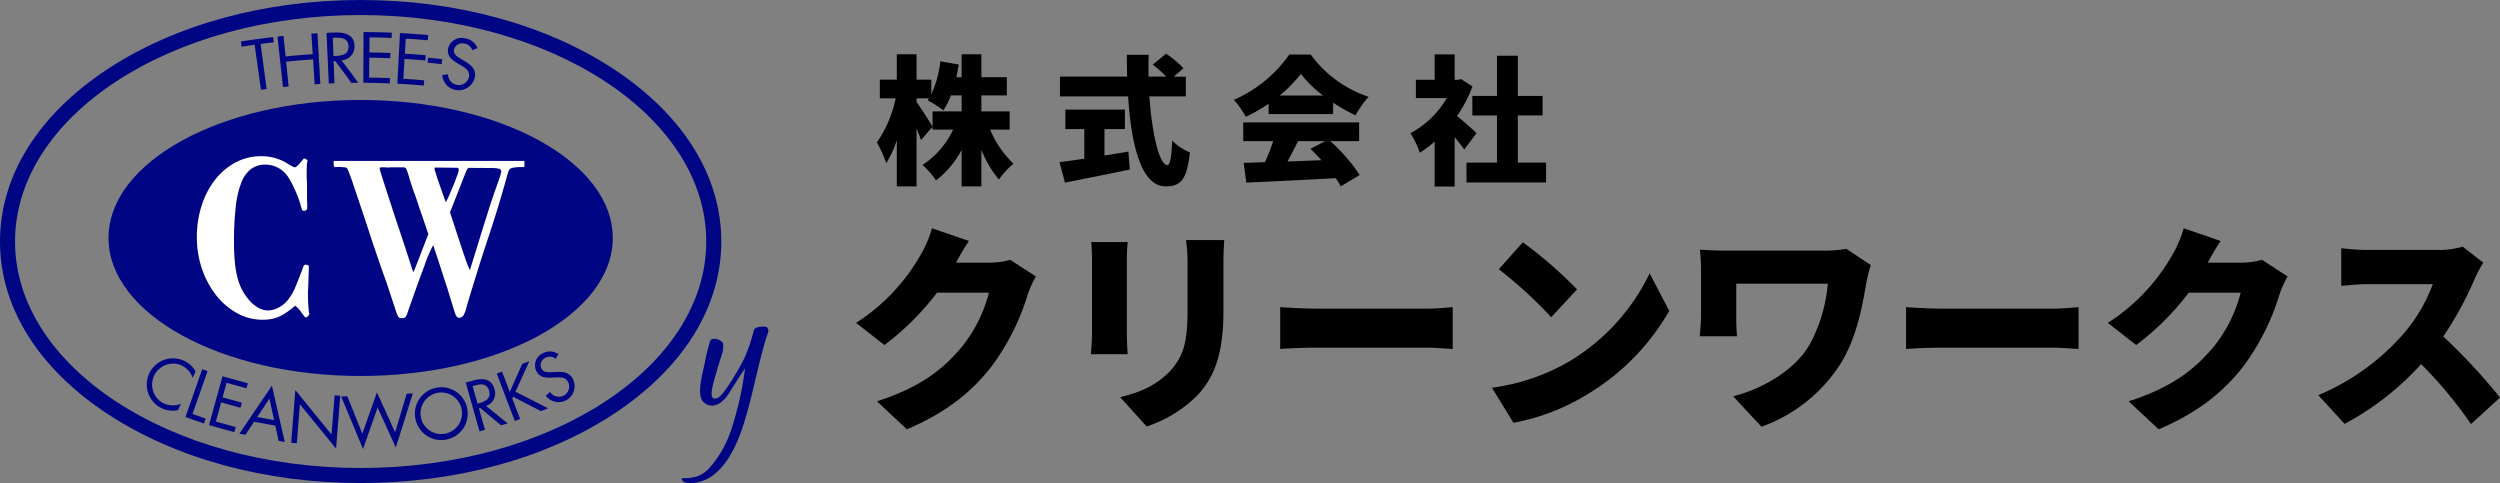 <?xml version="1.0" encoding="UTF-8"?> <svg xmlns="http://www.w3.org/2000/svg" id="レイヤー_1" data-name="レイヤー 1" viewBox="0 0 469.474 90.709"><rect x="0" y="0" width="469.474" height="90.709" fill="#808080" stroke="none"/><defs><style>.cls-1{fill:#000583}</style></defs><path class="cls-1" d="M67.726 2.825c35.844 0 64.901 19.041 64.901 42.53s-29.057 42.528-64.9 42.528S2.824 68.843 2.824 45.354 31.883 2.825 67.726 2.825m0-2.825C49.846 0 33 4.588 20.286 12.919 7.204 21.49 0 33.01 0 45.354S7.204 69.218 20.286 77.79c12.713 8.33 29.56 12.919 47.44 12.919s34.728-4.588 47.44-12.919c13.082-8.572 20.287-20.091 20.287-32.436s-7.205-23.863-20.286-32.435C102.454 4.588 85.606 0 67.727 0z"></path><path class="cls-1" d="M36.184 70.957a4.079 4.079 0 0 0-2.122-2.351 3.942 3.942 0 0 0-3.242 7.185 4.178 4.178 0 0 0 3.145.043l-.544 1.195a4.896 4.896 0 0 1-2.975-.326 4.927 4.927 0 1 1 4.081-8.97 4.606 4.606 0 0 1 2.2 2.03zm-.032 6.779l2.477.869-.326.929-3.476-1.22 3.15-8.976 1 .351zm5.636-7.077l4.758 1.316-.262.949-3.736-1.035-.754 2.726 3.626 1.004-.262.948-3.627-1.002-.996 3.601 3.736 1.034-.263.948-4.758-1.316zm5.923 8.541l-1.616 2.45-1.141-.21 6.113-9.013L53.48 83l-1.154-.211-.619-2.858zm2.886-4.346l-2.287 3.455 3.165.58zm4.867-1.602l6.793 8.343.58-7.355 1.058.084-.782 9.924-6.794-8.33-.578 7.317-1.058-.084zm12.582 8.19l2.734-7.756 3.421 7.48 2.177-7.239 1.147-.052-3.194 10.166-3.423-7.518-2.733 7.795-4.096-9.838 1.148-.052zm19.709-4.647a4.96 4.96 0 1 1-5.741-4 4.933 4.933 0 0 1 5.741 4zm-8.729 1.524a3.9 3.9 0 1 0 3.158-4.554 3.936 3.936 0 0 0-3.158 4.554zm12.043 2.397l-1.02.288-2.584-9.159 1.323-.374c1.738-.49 3.483-.484 4.066 1.581a2.487 2.487 0 0 1-1.583 3.175l4.074 3.283-1.252.353-3.904-3.24-.255.072zm-1.388-4.92l.316-.088c1.154-.326 2.258-.874 1.857-2.295-.425-1.506-1.572-1.34-2.798-.994l-.304.086zm8.388-7.456l1.334-.508-2.598 5.735 6.134 3.109-1.37.523-5.204-2.693-.153.342 1.463 3.837-.992.378-3.394-8.9.991-.378 1.455 3.812zm6.283-.958a1.747 1.747 0 0 0-1.932-.186 1.508 1.508 0 0 0-.745 2.027c.37.735 1.295.692 2 .662l.69-.036c1.348-.073 2.563.01 3.244 1.363a3.004 3.004 0 0 1-5.107 3.108l.795-.725a1.962 1.962 0 0 0 2.498.721 1.914 1.914 0 0 0 .913-2.537c-.5-.993-1.449-.938-2.42-.902l-.632.035c-1.22.05-2.332-.027-2.945-1.245a2.499 2.499 0 0 1 1.29-3.362 2.732 2.732 0 0 1 2.862.211z"></path><ellipse class="cls-1" cx="67.726" cy="44.689" rx="47.347" ry="25.916"></ellipse><path class="cls-1" d="M50.064 16.714c-.423.056-.635.085-1.058.145a149787 149787 0 0 0-1.19-8.457c-.975.137-1.463.21-2.436.364l-.154-.973c2.423-.384 3.638-.55 6.072-.83l.113.979c-.989.114-1.483.175-2.47.306l1.123 8.466zm8.658-6.536l-.248-3.858c.455-.03.683-.043 1.14-.069l.537 9.51-1.065.065-.3-4.665c-2.024.13-3.036.215-5.055.42l.47 4.65c-.424.043-.637.065-1.06.111-.415-3.787-.622-5.681-1.035-9.47.454-.049.681-.073 1.136-.119l.39 3.846c2.033-.206 3.052-.29 5.09-.421zm4.085 5.46c-.426.016-.639.024-1.065.043l-.424-9.516c.592-.026.888-.038 1.48-.058 1.943-.067 3.754.4 3.771 2.547a2.562 2.562 0 0 1-2.452 2.67 117.294 117.294 0 0 1 3.156 4.225c-.523.001-.784.004-1.307.01a118.31 118.31 0 0 0-3.037-4.11l-.275.01zm-.187-5.113l.342-.013c1.251-.042 2.512-.29 2.488-1.768-.025-1.566-1.256-1.7-2.618-1.653l-.337.012zm5.649-4.502c2.125.008 3.188.032 5.312.118l-.04.984a119.27 119.27 0 0 0-4.142-.108l-.034 2.83c1.577.018 2.366.039 3.941.101l-.039.985a115.846 115.846 0 0 0-3.913-.1l-.044 3.738c1.57.019 2.354.04 3.923.103l-.04.985c-1.983-.08-2.975-.103-4.96-.11l.036-9.526zm6.841.189c2.123.109 3.184.183 5.303.37l-.087.982c-1.652-.147-2.48-.208-4.134-.306l-.168 2.825c1.575.094 2.362.151 3.934.29l-.086.981a115.84 115.84 0 0 0-3.907-.287l-.221 3.733c1.567.093 2.35.15 3.916.29l-.087.981c-1.979-.175-2.97-.244-4.952-.346l.49-9.513zm7.933 4.9l-.103.929a114.289 114.289 0 0 0-2.641-.27l.086-.93c1.064.098 1.596.152 2.658.271zm5.645-1.678a1.86 1.86 0 0 0-1.59-1.273 1.563 1.563 0 0 0-1.861 1.247c-.102.815.736 1.303 1.367 1.682l.618.366c1.209.72 2.188 1.503 1.951 3a3.097 3.097 0 0 1-6.125-.345c.435-.068.652-.102 1.088-.166a2.004 2.004 0 0 0 1.704 2.001 1.952 1.952 0 0 0 2.24-1.556c.165-1.1-.671-1.609-1.529-2.134-.226-.133-.339-.2-.566-.331-1.082-.653-2.019-1.334-1.86-2.69a2.585 2.585 0 0 1 3.134-2.047 2.923 2.923 0 0 1 2.404 1.846c-.391.158-.586.239-.975.4z"></path><path d="M57.69 39.034q0 .553-.681.553a.26.26 0 0 1-.238-.106 5.29 5.29 0 0 1-.272-.83 20.985 20.985 0 0 0-.987-2.721 17.367 17.367 0 0 0-1.19-2.34 5.136 5.136 0 0 0-4.492-2.679 4.406 4.406 0 0 0-2.688.828 5.846 5.846 0 0 0-1.837 2.59 17.722 17.722 0 0 0-1.037 4.523 58.36 58.36 0 0 0-.324 6.667q0 2.038.154 3.63a19.667 19.667 0 0 0 .476 2.887 10.561 10.561 0 0 0 .85 2.315 10.346 10.346 0 0 0 1.276 1.91 6.325 6.325 0 0 0 1.77 1.508 3.768 3.768 0 0 0 1.837.531 4.434 4.434 0 0 0 2.228-.66 5.382 5.382 0 0 0 1.854-1.764c.159-.227.295-.433.409-.617q.17-.276.357-.66.187-.382.425-.956t.612-1.553q.442-1.104.579-1.488c.09-.255.147-.41.17-.468.113-.283.238-.425.374-.425q.68 0 .68.34 0 .298-.016.766l-.035.978-.033 1.02q-.018.511-.017.851c-.023.34-.04.624-.051.85-.012.228-.017.37-.017.426q0 .554.017 1.17.016.616.05 1.148.034.532.068.919a3.878 3.878 0 0 0 .069.518l.068.264q0 .132-.255.396a.694.694 0 0 1-.425.263c-.068 0-.171-.085-.307-.255q-.204-.255-.782-1.063-.205-.256-.392-.447-.187-.19-.493-.447-.919.766-1.667 1.276a8.562 8.562 0 0 1-1.446.809 6.47 6.47 0 0 1-1.43.425 9.438 9.438 0 0 1-1.615.128 9.748 9.748 0 0 1-4.763-1.234 12.926 12.926 0 0 1-3.93-3.36 16.593 16.593 0 0 1-2.654-4.933 18.244 18.244 0 0 1-.97-5.997 18.979 18.979 0 0 1 .919-5.975 15.542 15.542 0 0 1 2.535-4.827 12.08 12.08 0 0 1 3.81-3.21 9.942 9.942 0 0 1 4.746-1.17 8.998 8.998 0 0 1 4.457 1.063q.647.383 1.056.616.407.235.578.32a2.242 2.242 0 0 0 .306.085q.34 0 1.36-1.276.272-.383.41-.383a.68.68 0 0 1 .39.17q.221.17.222.255v.043l-.035.085a3.23 3.23 0 0 0-.102.871q-.034.745-.033 1.255v.574q0 .362.033.872.034.426.035.808v2.765c0 .198.01.425.034.68zm40.793-8.818H62.656v.704h.015q.045.459.224.459l.714-.042.833.063c.193.015.341.029.443.043a.442.442 0 0 1 .204.064.92.92 0 0 1 .12.128 28.218 28.218 0 0 1 1.19 3.189q1.02 2.977 2.823 8.42.614 1.914.987 2.999t.68 1.998q.307.916.664 1.936.358 1.02.97 2.722.135.382.528 1.573.39 1.191 1.07 3.232.238.766.392 1.17a2.75 2.75 0 0 0 .29.595.557.557 0 0 0 .288.234 1.687 1.687 0 0 0 .426.043.805.805 0 0 0 .63-.213 3.072 3.072 0 0 0 .425-.936q1.939-5.528 3.18-8.824a22.965 22.965 0 0 1 1.617-3.764q.136.51.272.914.135.404.29.85.152.447.323.98.17.532.408 1.254.34 1.064.68 2.105.34 1.042.68 2.063.443 1.488.715 2.36.272.872.408 1.318c.09.298.154.496.187.596.035.1.063.191.086.276a3.572 3.572 0 0 0 .374.766.492.492 0 0 0 .408.17.923.923 0 0 0 .783-.362 4.925 4.925 0 0 0 .578-1.467q.374-1.318 1.089-3.637.714-2.316 1.531-4.954.646-1.999 1.123-3.445.476-1.445.85-2.594.375-1.148.68-2.105.307-.957.63-2.02.323-1.062.698-2.34.374-1.275.884-3.062.34-1.275.46-1.573a.852.852 0 0 1 .323-.425 2.15 2.15 0 0 1 .731-.213 7.19 7.19 0 0 1 1.14-.085h.579q.203 0 .203-.255c0-.08-.005-.132-.007-.204h.008zM79.77 45.69q-.613 1.595-1.803 4.657a15.37 15.37 0 0 0-.188.404 3.205 3.205 0 0 1-.187.361l-1.565-4.848q-1.497-4.466-2.415-7.272-.919-2.807-1.43-4.402-.51-1.595-.697-2.212a4.968 4.968 0 0 1-.187-.701c0-.17.113-.255.34-.255h.647a.954.954 0 0 1 .374.042H73c.038 0 .04-.033.068-.042h2.62a1.173 1.173 0 0 1 .34.042.69.69 0 0 1 .29.32 10.8 10.8 0 0 1 .425 1.211 2.63 2.63 0 0 1 .119.425.585.585 0 0 0 .05.192.94.94 0 0 1 .069.191c.022.085.068.227.136.425q.204.639.408 1.255.205.617.443 1.212.34.98.646 1.914.306.936.646 1.871l.987 2.935.204.553q-.068.127-.68 1.722zm3.947-7.72l-.426-1.169q-.255-.701-.51-1.445-.255-.744-.493-1.404-.239-.66-.34-1.042l-.205-.68a1.415 1.415 0 0 1-.136-.595.218.218 0 0 1 .102-.18c1.277.02 2.752.037 4.182.05.163.088.275.194.275.342a4.668 4.668 0 0 1-.29 1.042q-.288.83-.696 1.829-.409 1-.817 1.935a11.467 11.467 0 0 1-.647 1.318zm10.377-5.528a6.412 6.412 0 0 1-.153.553q-.12.383-.358 1.063-.238.68-.646 1.83-.273.808-.545 1.594-.272.788-.612 1.871-.34 1.084-.817 2.595-.476 1.51-1.156 3.72l-1.565 5.062q-.239-.51-.426-.978-.187-.468-.408-1.106-.222-.638-.527-1.552-.307-.914-.783-2.36L84.5 39.841l.272-.638q.749-1.913 1.429-3.636.68-1.722 1.259-3.21l.204-.468a.858.858 0 0 1 .35-.366c2.155.017 3.835.025 3.937.025a7.547 7.547 0 0 1 1.735.128q.442.127.442.468a1.589 1.589 0 0 1-.033.297z" fill="#fff"></path><path class="cls-1" d="M133.553 63.776c-.235.153-.227.383-.361.813a38.106 38.106 0 0 0-.89 3.8c-.31 1.525-1.622 5.901-.148 7.163 1.684 1.443 3.591.174 4.74-1.707s3.01-4.664 3.01-4.664a57.568 57.568 0 0 1-1.497 7.793c-1.152 4.42-2.204 7.425-5.09 10.794s-6.524 1.046-4.912 2.758c0 0 6.692 2.35 10.879-9.79 2.085-6.045 2.954-12.35 4.973-18.392a1.11 1.11 0 0 0-.17-.855c-.281-.294-2.364-.228-2.505.499a33.271 33.271 0 0 1-1.738 5.141c-.735 1.575-3.835 7.052-5.063 7.582s-1.338-.496-.933-2.291 1.874-6.375 1.874-6.375a7.055 7.055 0 0 0 .092-1.448c-.123-.62-1.344-1.099-1.908-.958a1.165 1.165 0 0 0-.353.137z"></path><path d="M179.522 49.324h6.307a14.12 14.12 0 0 0 3.878-.534l4.819 3.125a18.812 18.812 0 0 0-1.528 3.374 43.927 43.927 0 0 1-6.777 13.49c-3.8 4.895-8.54 8.68-15.904 11.847l-5.641-5.265c8.461-2.715 12.535-6.21 15.865-10.118a26.825 26.825 0 0 0 5.17-10.284h-9.753a49.651 49.651 0 0 1-9.872 9.83l-5.327-4.154a36.575 36.575 0 0 0 12.183-12.874 21.996 21.996 0 0 0 2.076-4.895l6.933 2.386c-.901 1.317-1.841 3.002-2.429 4.072zm32.088-.617v13.985c0 1.029.078 2.756.156 3.826h-6.894c.04-.823.196-2.592.196-3.866V48.707c0-.781-.039-2.221-.157-3.249h6.855c-.078 1.028-.156 1.769-.156 3.249zm18.137.823v8.967c0 8.267-1.841 12.38-4.818 15.67a24.227 24.227 0 0 1-9.598 5.924l-4.975-5.512c4.074-.946 7.13-2.468 9.48-5.017 2.624-2.92 3.173-5.841 3.173-11.518V49.53a34.127 34.127 0 0 0-.274-4.443h7.169a66.329 66.329 0 0 0-.157 4.443zm17.436 8.432h20.8c1.764 0 3.683-.206 4.82-.287v7.856c-1.019-.042-3.212-.247-4.82-.247h-20.8c-2.232 0-5.17.123-6.776.247v-7.856c1.567.123 4.857.287 6.776.287zm47.64 9.83a39.01 39.01 0 0 0 14.963-16.453l3.683 7.034a43.421 43.421 0 0 1-15.238 15.59 40.576 40.576 0 0 1-14.024 5.43l-4.034-6.583a38.984 38.984 0 0 0 14.65-5.018zm1.331-13.45l-4.856 5.224a83.015 83.015 0 0 0-9.833-9.008l4.505-5.06a80.004 80.004 0 0 1 10.184 8.845zm54.338-1.316c-.704 3.99-1.645 10.037-4.818 15.219a29.335 29.335 0 0 1-14.885 11.887l-5.328-5.717c4.975-1.234 11.281-4.525 14.299-9.584a29.133 29.133 0 0 0 3.485-11.558H326.05v6.087c0 .618 0 2.345.156 3.785h-7.012c.118-1.399.236-2.51.236-3.785v-8.637c0-1.193-.079-2.632-.197-3.826 1.332.083 3.252.165 5.132.165h17.94a24.032 24.032 0 0 0 4.428-.33l4.583 3.044a28.578 28.578 0 0 0-.823 3.25zm14.225 4.936h20.8c1.763 0 3.683-.206 4.819-.287v7.856c-1.02-.042-3.213-.247-4.819-.247h-20.8c-2.232 0-5.171.123-6.777.247v-7.856c1.567.123 4.857.287 6.777.287zm49.871-8.638h6.307a14.129 14.129 0 0 0 3.878-.534l4.818 3.126a18.812 18.812 0 0 0-1.527 3.373 43.916 43.916 0 0 1-6.777 13.49c-3.8 4.895-8.54 8.68-15.905 11.847l-5.64-5.265c8.46-2.715 12.535-6.21 15.865-10.118a26.823 26.823 0 0 0 5.17-10.284h-9.753a49.654 49.654 0 0 1-9.872 9.83l-5.327-4.154a36.577 36.577 0 0 0 12.182-12.874 21.995 21.995 0 0 0 2.076-4.895l6.933 2.386c-.9 1.317-1.84 3.002-2.428 4.072zm50.146 3.003a64.738 64.738 0 0 1-5.915 10.86 107.351 107.351 0 0 1 10.655 11.475l-5.445 4.977a80.65 80.65 0 0 0-9.362-11.27 52.747 52.747 0 0 1-14.376 11.228l-4.937-5.388a43.72 43.72 0 0 0 16.023-11.557 30.457 30.457 0 0 0 5.483-9.296h-12.182c-1.763 0-3.917.246-5.014.328v-7.075a44.197 44.197 0 0 0 5.014.33h13.084a15.817 15.817 0 0 0 4.7-.618l3.878 3.003a23.316 23.316 0 0 0-1.606 3.003zM185.939 24.341a18.57 18.57 0 0 0 4.388 6.4 14.917 14.917 0 0 0-2.743 2.978 20.42 20.42 0 0 1-3.291-5.59v6.87h-3.71v-6.845a17.652 17.652 0 0 1-4.805 5.721 15.745 15.745 0 0 0-2.534-2.9 16.051 16.051 0 0 0 5.747-6.634h-3.866V20.92h5.459v-3.003h-2.011a14.908 14.908 0 0 1-1.41 2.82 21.157 21.157 0 0 0-2.953-1.906c.08-.105.157-.235.262-.366h-2.35v.706c.756.992 2.585 3.892 3.003 4.623l-2.168 2.507c-.21-.6-.496-1.358-.836-2.142v10.84h-3.71v-8.645a19.876 19.876 0 0 1-1.984 4.283 23.455 23.455 0 0 0-1.75-3.892 23.012 23.012 0 0 0 3.526-8.28h-2.978v-3.5h3.187v-4.78h3.71v4.78h2.768v2.742a19.923 19.923 0 0 0 1.697-6.19l3.449.6c-.131.81-.262 1.594-.445 2.378h.993v-4.31h3.709v4.31h4.78v3.422h-4.78v3.003h5.303v3.422zm21.468 4.859c1.49-.236 3.004-.47 4.493-.732l.261 3.37c-4.205.888-8.75 1.776-12.172 2.455l-1.019-3.84c1.28-.156 2.9-.391 4.65-.652v-5.564h-3.553V20.58h11.18v3.657h-3.84zm8.437-11.102c.496 7.053 1.855 12.903 3.396 12.903.47 0 .757-1.41.888-4.596a10.154 10.154 0 0 0 3.318 2.22c-.55 5.224-1.803 6.373-4.546 6.373-4.623 0-6.477-7.862-7.052-16.9h-12.8V14.39h12.617a215.697 215.697 0 0 1-.052-4.1h4.1a71.752 71.752 0 0 0-.026 4.1h3.318a20.748 20.748 0 0 0-2.534-2.246l2.508-2.064a19.49 19.49 0 0 1 3.265 2.743l-1.829 1.568h2.273V18.1zm22.382 1.385a28.9 28.9 0 0 1-4.284 2.455 15.05 15.05 0 0 0-2.246-3.187 24.817 24.817 0 0 0 10.422-8.515h4.023a22.045 22.045 0 0 0 10.866 7.941 18.987 18.987 0 0 0-2.455 3.473 31.018 31.018 0 0 1-4.205-2.376v2.141h-12.12zm11.598 7.026a32.775 32.775 0 0 1 5.511 6.348l-3.552 2.141a15.34 15.34 0 0 0-.94-1.54c-6.008.338-12.33.626-16.796.835l-.496-3.71c1.201-.025 2.533-.078 3.996-.13a34.257 34.257 0 0 0 1.541-3.944h-5.615v-3.526h21.758v3.526zm-1.358-8.568a21.438 21.438 0 0 1-4.18-4.074 24.22 24.22 0 0 1-3.996 4.074zm-4.702 8.568c-.653 1.28-1.332 2.612-1.985 3.813l6.373-.235a40.371 40.371 0 0 0-2.063-2.141l2.769-1.437zm31.211 1.568a53.599 53.599 0 0 0-1.801-2.326v9.273h-3.762v-8.436a19.921 19.921 0 0 1-2.795 2.09 16.322 16.322 0 0 0-1.75-3.658 17.669 17.669 0 0 0 6.843-6.608h-5.825V14.99h3.527v-4.78h3.762v4.78h.574l.653-.13 2.116 1.384a25.439 25.439 0 0 1-2.9 5.537c1.254 1.02 3.135 2.69 3.657 3.213zm15.36 2.455v3.735h-14.941v-3.735h5.72v-8.855h-4.623V18.02h4.623v-7.55h3.918v7.549h4.65v3.657h-4.65v8.855z"></path></svg> 